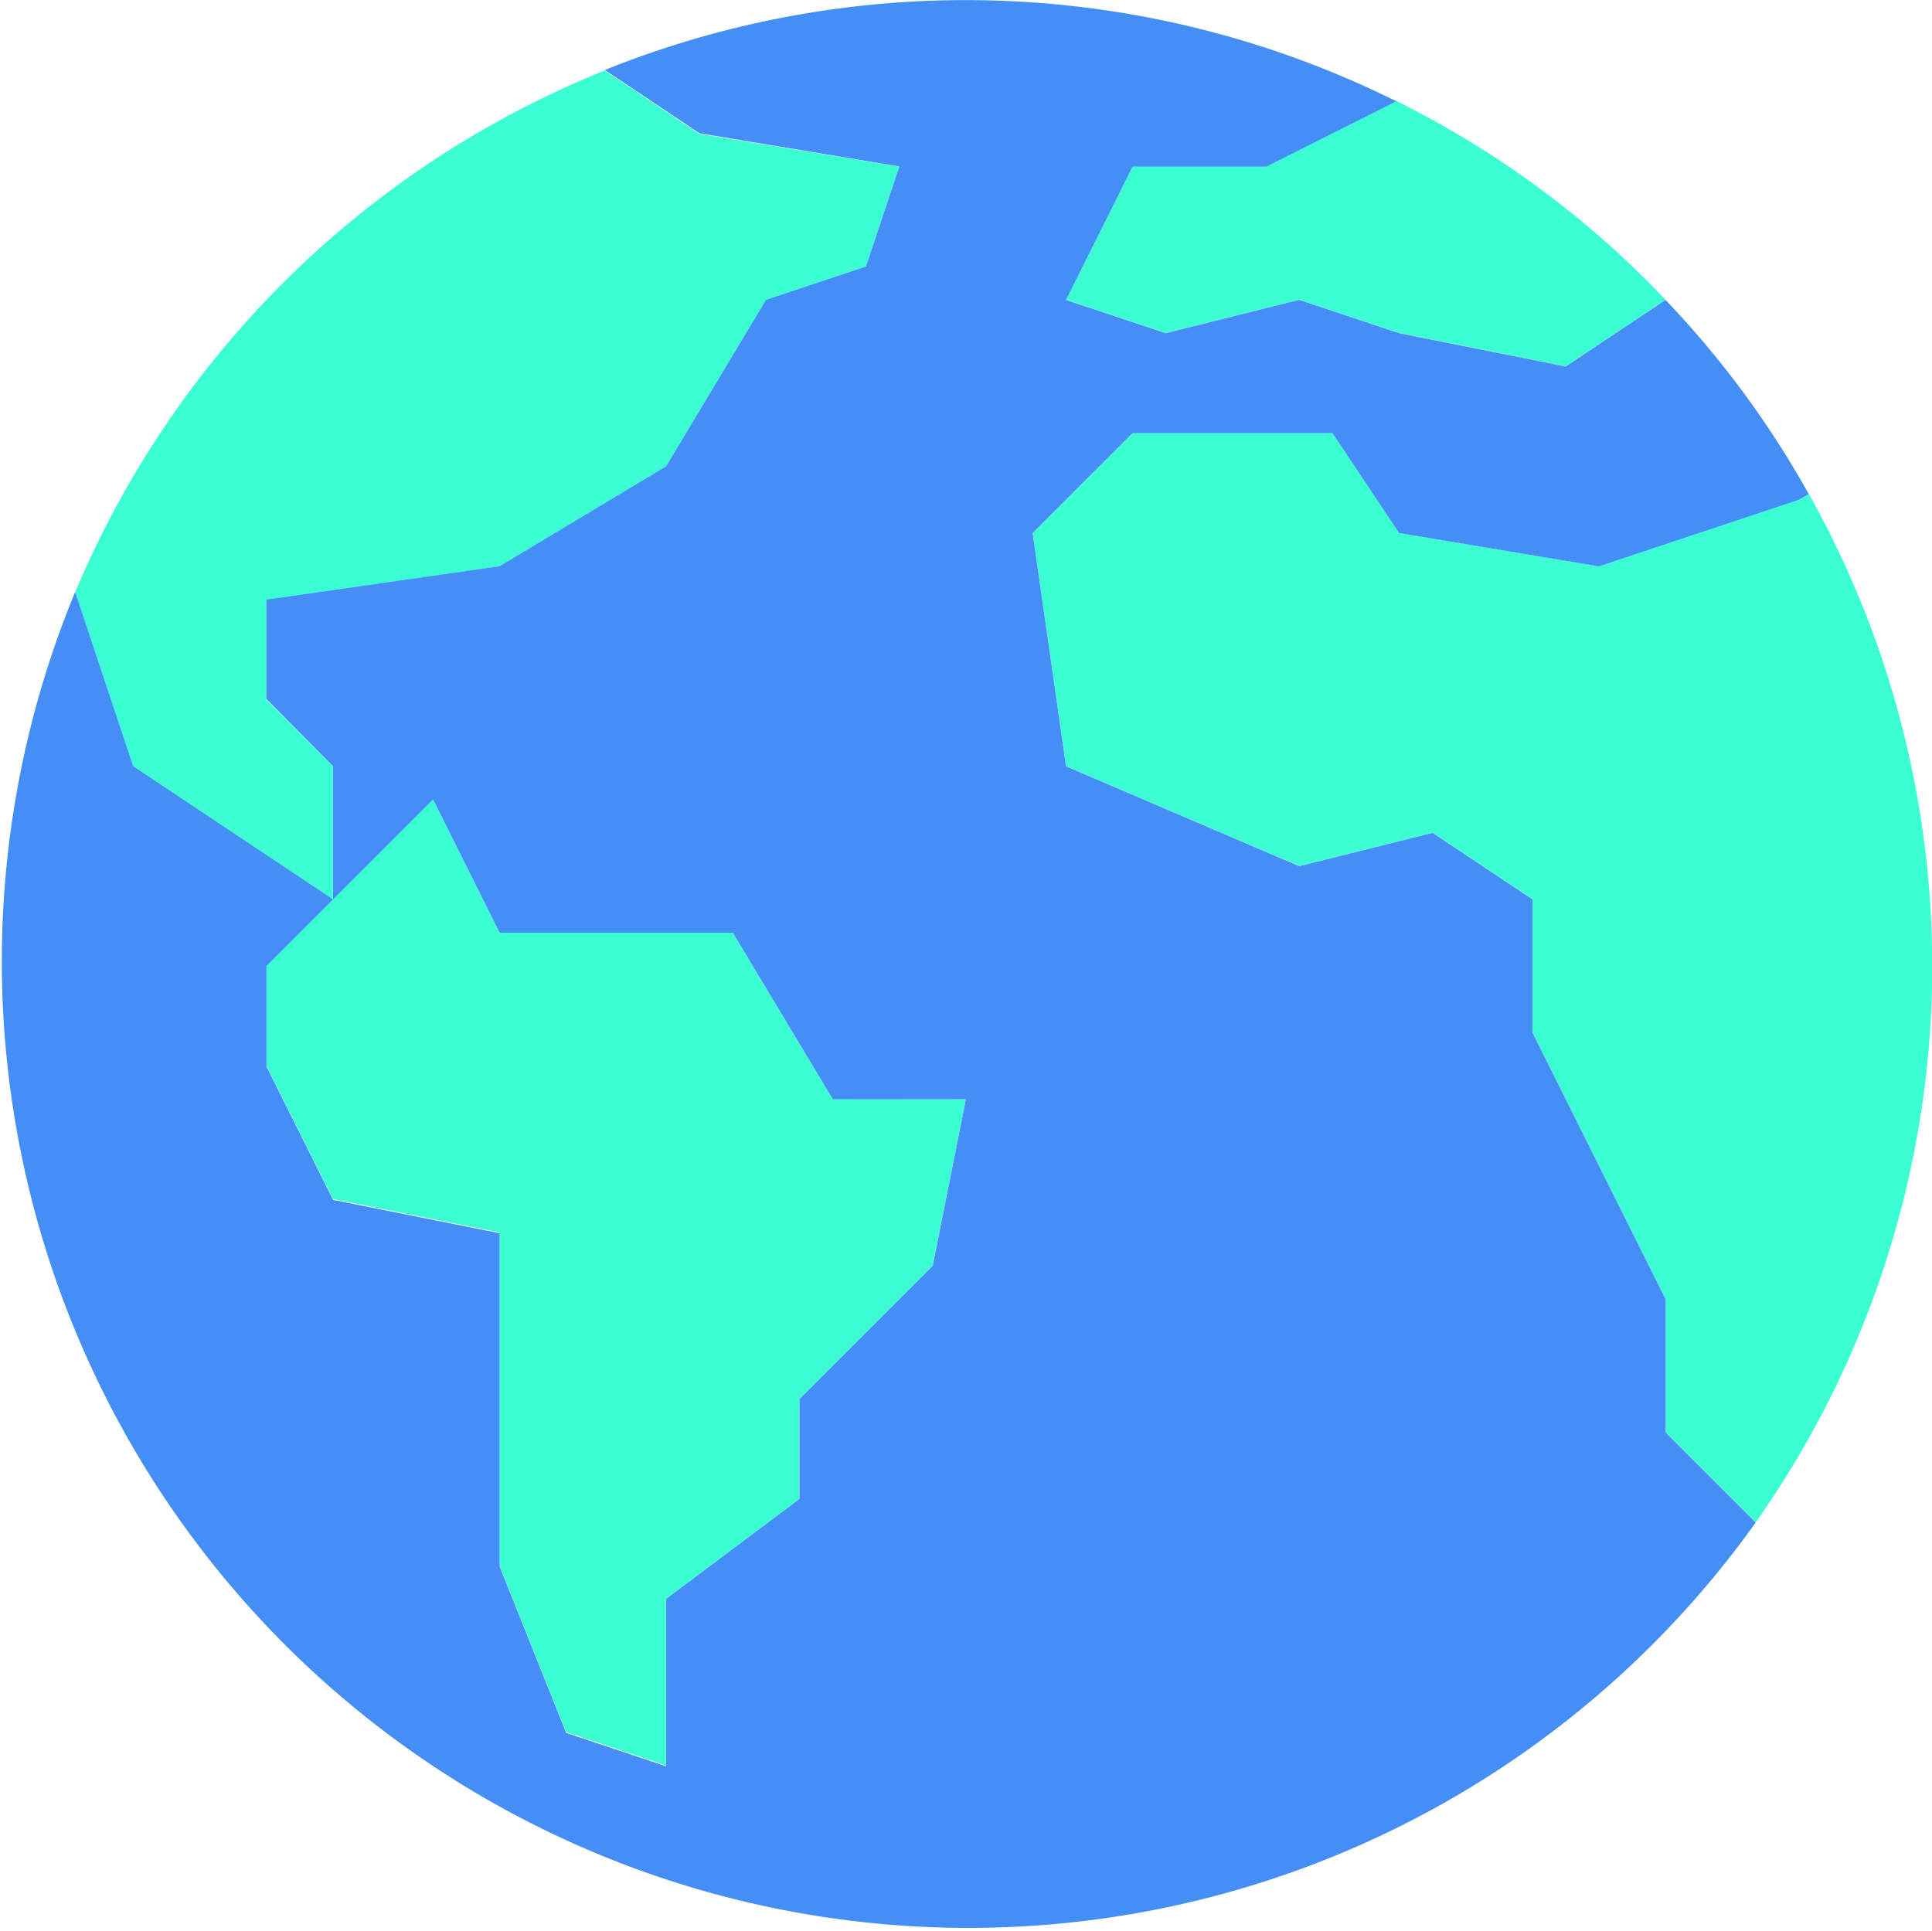 <svg xmlns="http://www.w3.org/2000/svg" width="14.189" height="14.186" viewBox="0 0 14.189 14.186">
  <g id="worldwide" transform="translate(0 -0.066)">
    <g id="Сгруппировать_4200" data-name="Сгруппировать 4200" transform="translate(0.552 0.58)">
      <path id="Контур_9391" data-name="Контур 9391" d="M286.869,28.361l-.734.489-1.223-.245-.734-.245-.979.245-.734-.245.489-.979h.979l.959-.48A7.007,7.007,0,0,1,286.869,28.361Z" transform="translate(-275.189 -26.673)" fill="#3bffd3"/>
      <path id="Контур_9392" data-name="Контур 9392" d="M25.969,19.314l-.245.734-.734.245-.734,1.223-1.223.734-1.713.245v.734l.489.489V24.7l-.734-.489-.734-.489-.426-1.28a7.091,7.091,0,0,1,3.89-3.834l.695.465Z" transform="translate(-19.916 -18.604)" fill="#3bffd3"/>
      <path id="Контур_9393" data-name="Контур 9393" d="M75.728,214.143l-.245,1.223-.979.979v.734l-.979.734v1.223l-.734-.245-.489-1.223v-2.447l-1.223-.245-.489-.979v-.734l.489-.489.734-.734.489.979h1.713l.734,1.223Z" transform="translate(-69.186 -206.583)" fill="#3bffd3"/>
      <path id="Контур_9394" data-name="Контур 9394" d="M279.34,115.278a7.088,7.088,0,0,1-.391,7.553l-.661-.661v-.979l-.489-.979-.489-.979v-.979l-.734-.489-.979.245-1.713-.734-.245-1.713.734-.734h1.468l.489.734,1.468.245,1.468-.489Z" transform="translate(-266.607 -112.163)" fill="#3bffd3"/>
    </g>
    <path id="Контур_9395" data-name="Контур 9395" d="M8.562,2.513l.979-.245.734.245,1.223.245.734-.489a6.987,6.987,0,0,1,1.052,1.426l-.073.042-1.468.489-1.468-.245-.489-.734H8.318l-.734.734.245,1.713,1.713.734.979-.245.734.489v.979l.489.979.489.979v.979l.661.661A7.1,7.1,0,0,1,.552,4.414l.426,1.28.734.489.734.489-.489.489V7.9l.489.979,1.223.245v2.447l.489,1.223.734.245V11.81l.979-.734v-.734l.979-.979L7.094,8.14H6.116L5.382,6.917H3.669L3.18,5.938l-.734.734V5.694L1.956,5.2V4.47l1.713-.245,1.223-.734.734-1.223.734-.245.245-.734L5.137,1.045,4.442.58a7.1,7.1,0,0,1,5.813.23L9.3,1.29H8.318l-.489.979Z" transform="translate(0 0)" fill="#448ef5"/>
  </g>
</svg>
